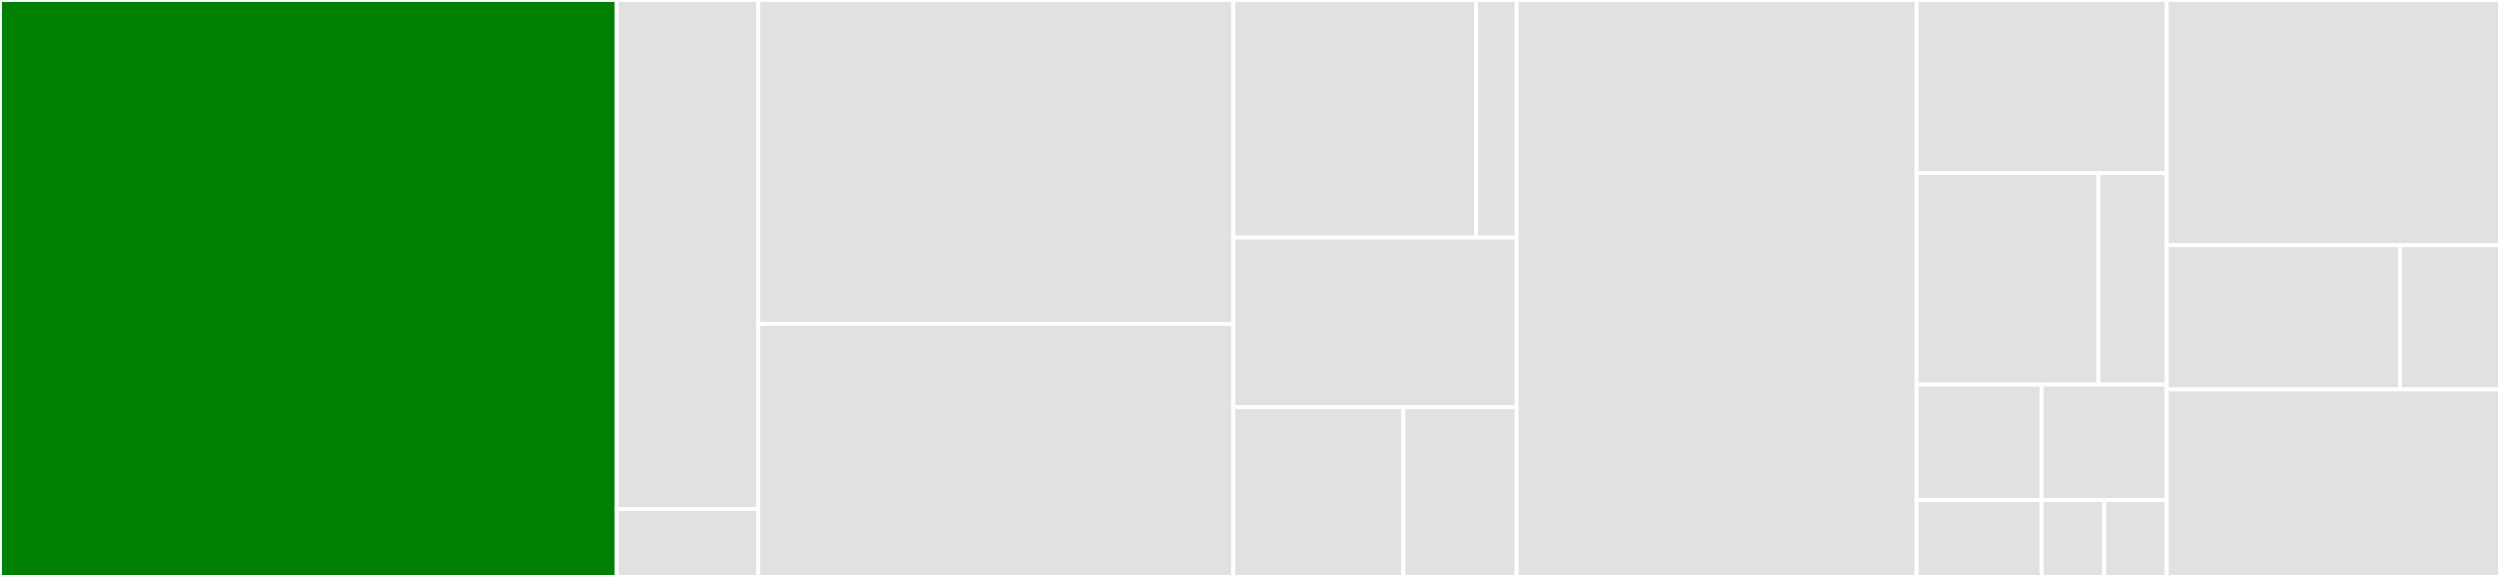 <svg baseProfile="full" width="650" height="150" viewBox="0 0 650 150" version="1.1"
xmlns="http://www.w3.org/2000/svg" xmlns:ev="http://www.w3.org/2001/xml-events"
xmlns:xlink="http://www.w3.org/1999/xlink">

<rect x="0" y="0" width="650" height="150" fill="#333333" stroke="none"/>

<style>rect.s{mask:url(#mask);}</style>
<defs>
  <pattern id="white" width="4" height="4" patternUnits="userSpaceOnUse" patternTransform="rotate(45)">
    <rect width="2" height="2" transform="translate(0,0)" fill="white"></rect>
  </pattern>
  <mask id="mask">
    <rect x="0" y="0" width="100%" height="100%" fill="url(#white)"></rect>
  </mask>
</defs>

<rect x="0" y="0" width="160.333" height="150.0" fill="green" stroke="white" stroke-width="1" class=" tooltipped" data-content="common/graphHelpers.js"><title>common/graphHelpers.js</title></rect>
<rect x="160.333" y="0" width="36.833" height="132.353" fill="#e1e1e1" stroke="white" stroke-width="1" class=" tooltipped" data-content="common/helpers.js"><title>common/helpers.js</title></rect>
<rect x="160.333" y="132.353" width="36.833" height="17.647" fill="#e1e1e1" stroke="white" stroke-width="1" class=" tooltipped" data-content="common/dateHelpers.js"><title>common/dateHelpers.js</title></rect>
<rect x="197.167" y="0" width="123.5" height="84.211" fill="#e1e1e1" stroke="white" stroke-width="1" class=" tooltipped" data-content="components/authentication/authentication.js"><title>components/authentication/authentication.js</title></rect>
<rect x="197.167" y="84.211" width="123.5" height="65.789" fill="#e1e1e1" stroke="white" stroke-width="1" class=" tooltipped" data-content="components/rhelGraphCard/rhelGraphCard.js"><title>components/rhelGraphCard/rhelGraphCard.js</title></rect>
<rect x="320.667" y="0" width="63.143" height="61.765" fill="#e1e1e1" stroke="white" stroke-width="1" class=" tooltipped" data-content="components/router/router.js"><title>components/router/router.js</title></rect>
<rect x="383.81" y="0" width="10.524" height="61.765" fill="#e1e1e1" stroke="white" stroke-width="1" class=" tooltipped" data-content="components/router/routerTypes.js"><title>components/router/routerTypes.js</title></rect>
<rect x="320.667" y="61.765" width="73.667" height="44.118" fill="#e1e1e1" stroke="white" stroke-width="1" class=" tooltipped" data-content="components/i18n/i18n.js"><title>components/i18n/i18n.js</title></rect>
<rect x="320.667" y="105.882" width="44.2" height="44.118" fill="#e1e1e1" stroke="white" stroke-width="1" class=" tooltipped" data-content="components/rhelView/rhelView.js"><title>components/rhelView/rhelView.js</title></rect>
<rect x="364.867" y="105.882" width="29.467" height="44.118" fill="#e1e1e1" stroke="white" stroke-width="1" class=" tooltipped" data-content="components/pageLayout/pageLayout.js"><title>components/pageLayout/pageLayout.js</title></rect>
<rect x="394.333" y="0" width="104.0" height="150.0" fill="#e1e1e1" stroke="white" stroke-width="1" class=" tooltipped" data-content="redux/common/reduxHelpers.js"><title>redux/common/reduxHelpers.js</title></rect>
<rect x="498.333" y="0" width="65.0" height="45.0" fill="#e1e1e1" stroke="white" stroke-width="1" class=" tooltipped" data-content="redux/reducers/userReducer.js"><title>redux/reducers/userReducer.js</title></rect>
<rect x="498.333" y="45.0" width="47.273" height="55.0" fill="#e1e1e1" stroke="white" stroke-width="1" class=" tooltipped" data-content="redux/reducers/rhelGraphReducer.js"><title>redux/reducers/rhelGraphReducer.js</title></rect>
<rect x="545.606" y="45.0" width="17.727" height="55.0" fill="#e1e1e1" stroke="white" stroke-width="1" class=" tooltipped" data-content="redux/reducers/rhelViewReducer.js"><title>redux/reducers/rhelViewReducer.js</title></rect>
<rect x="498.333" y="100.0" width="32.5" height="30.0" fill="#e1e1e1" stroke="white" stroke-width="1" class=" tooltipped" data-content="redux/actions/userActions.js"><title>redux/actions/userActions.js</title></rect>
<rect x="498.333" y="130.0" width="32.5" height="20.0" fill="#e1e1e1" stroke="white" stroke-width="1" class=" tooltipped" data-content="redux/actions/rhelActions.js"><title>redux/actions/rhelActions.js</title></rect>
<rect x="530.833" y="100.0" width="32.5" height="30.0" fill="#e1e1e1" stroke="white" stroke-width="1" class=" tooltipped" data-content="redux/types/userTypes.js"><title>redux/types/userTypes.js</title></rect>
<rect x="530.833" y="130.0" width="16.25" height="20.0" fill="#e1e1e1" stroke="white" stroke-width="1" class=" tooltipped" data-content="redux/types/rhelTypes.js"><title>redux/types/rhelTypes.js</title></rect>
<rect x="547.083" y="130.0" width="16.25" height="20.0" fill="#e1e1e1" stroke="white" stroke-width="1" class=" tooltipped" data-content="redux/types/index.js"><title>redux/types/index.js</title></rect>
<rect x="563.333" y="0" width="86.667" height="63.75" fill="#e1e1e1" stroke="white" stroke-width="1" class=" tooltipped" data-content="services/userServices.js"><title>services/userServices.js</title></rect>
<rect x="563.333" y="63.75" width="60.667" height="37.5" fill="#e1e1e1" stroke="white" stroke-width="1" class=" tooltipped" data-content="services/config.js"><title>services/config.js</title></rect>
<rect x="624.0" y="63.75" width="26" height="37.5" fill="#e1e1e1" stroke="white" stroke-width="1" class=" tooltipped" data-content="services/rhelServices.js"><title>services/rhelServices.js</title></rect>
<rect x="563.333" y="101.25" width="86.667" height="48.75" fill="#e1e1e1" stroke="white" stroke-width="1" class=" tooltipped" data-content="types/rhelApiTypes.js"><title>types/rhelApiTypes.js</title></rect>
</svg>
